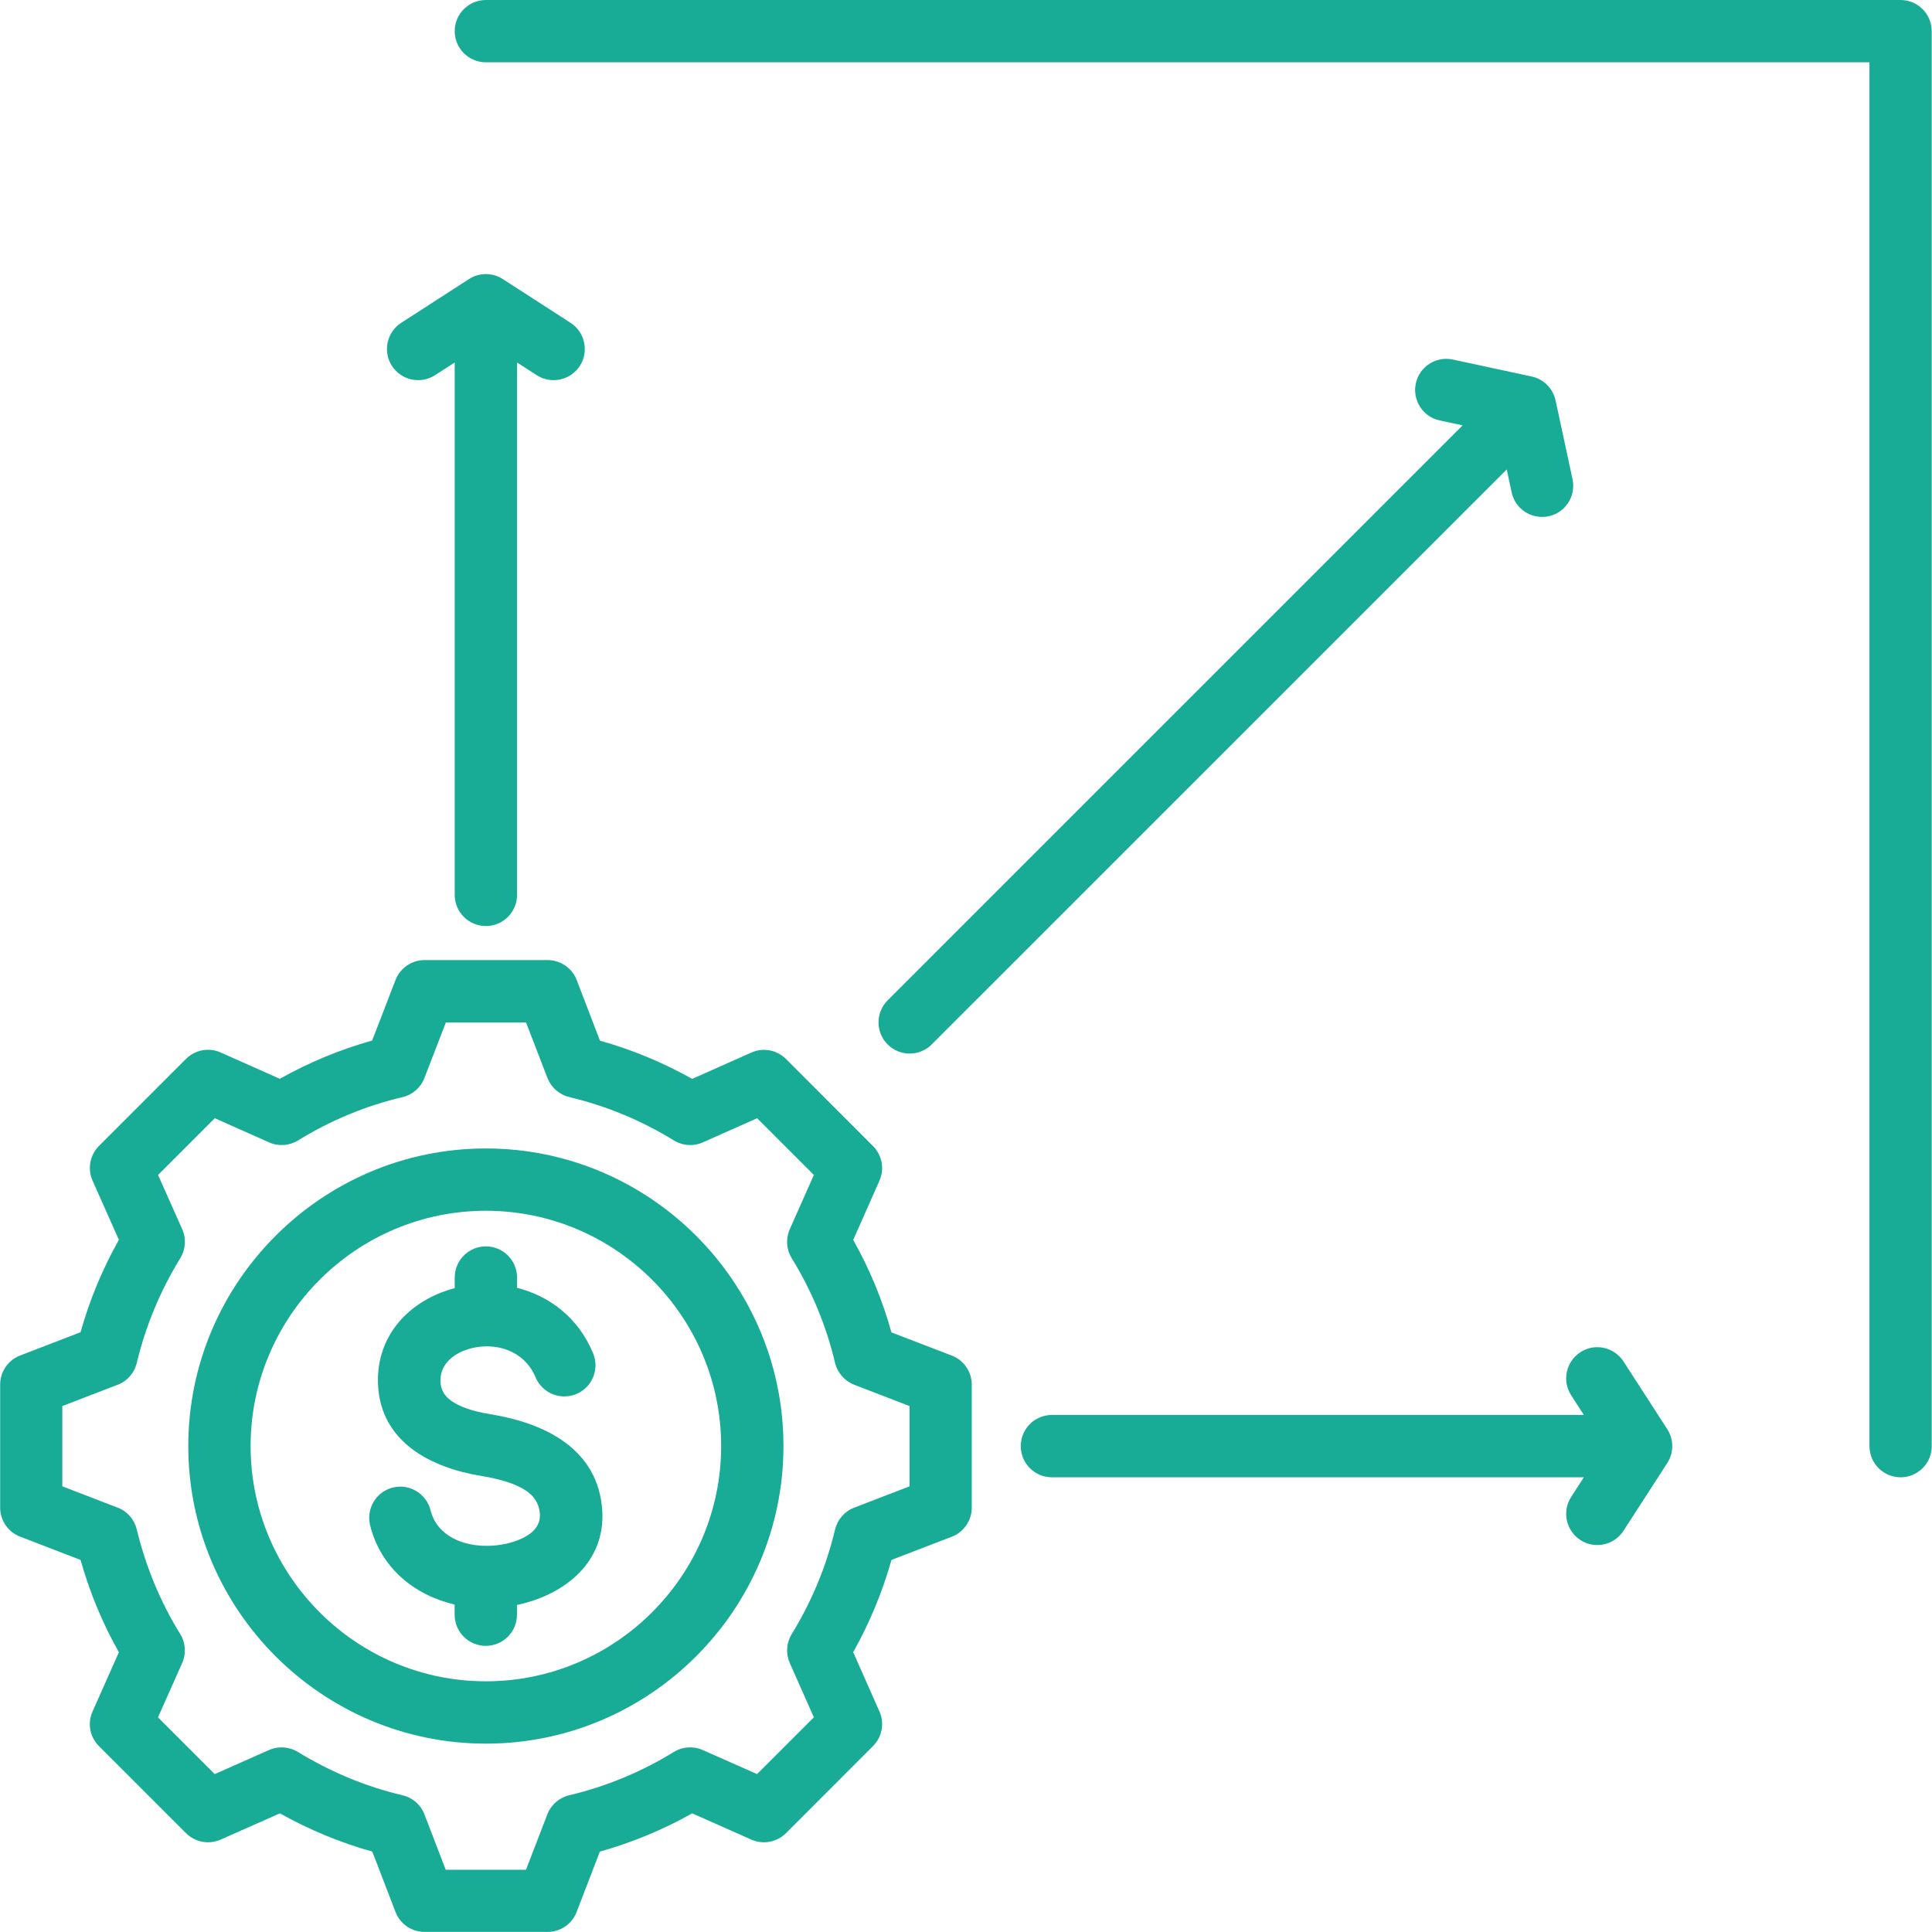 <svg width="75" height="75" viewBox="0 0 75 75" fill="none" xmlns="http://www.w3.org/2000/svg">
<g clip-path="url(#clip0_3572_4613)">
<path fill-rule="evenodd" clip-rule="evenodd" d="M74.991 56.138C74.991 56.806 74.45 57.348 73.781 57.348C73.113 57.348 72.572 56.806 72.572 56.138V2.419H18.862C18.194 2.419 17.652 1.878 17.652 1.21C17.652 0.541 18.194 0 18.862 0H73.778C74.447 0 74.988 0.541 74.988 1.21V56.138H74.991ZM61.485 54.928L60.992 54.163C60.629 53.604 60.792 52.854 61.352 52.491C61.911 52.128 62.661 52.291 63.024 52.851L64.724 55.482C64.981 55.881 64.981 56.395 64.724 56.794L63.024 59.425C62.661 59.985 61.911 60.148 61.352 59.785C60.792 59.422 60.629 58.672 60.992 58.113L61.485 57.348H40.836C40.167 57.348 39.626 56.806 39.626 56.138C39.626 55.47 40.167 54.928 40.836 54.928H61.485ZM20.072 14.072V34.739C20.072 35.407 19.53 35.949 18.862 35.949C18.194 35.949 17.652 35.407 17.652 34.739V14.072L16.887 14.565C16.328 14.927 15.578 14.764 15.215 14.205C14.852 13.645 15.015 12.895 15.575 12.532L18.206 10.833C18.605 10.576 19.119 10.576 19.518 10.833L22.149 12.532C22.709 12.895 22.872 13.642 22.509 14.205C22.146 14.764 21.399 14.927 20.837 14.565L20.072 14.072ZM56.779 16.512L55.89 16.322C55.237 16.183 54.823 15.538 54.962 14.885C55.101 14.232 55.745 13.818 56.398 13.957L59.459 14.616C59.924 14.716 60.287 15.079 60.387 15.544L61.046 18.605C61.185 19.258 60.771 19.902 60.118 20.041C59.465 20.18 58.821 19.766 58.681 19.113L58.491 18.224L36.169 40.545C35.698 41.017 34.929 41.017 34.458 40.545C33.986 40.074 33.986 39.305 34.458 38.834L56.779 16.512ZM17.652 50.005V49.594C17.652 48.925 18.194 48.384 18.862 48.384C19.53 48.384 20.072 48.925 20.072 49.594V49.993C21.305 50.304 22.433 51.121 23.023 52.53C23.28 53.147 22.993 53.855 22.376 54.115C21.759 54.372 21.051 54.085 20.791 53.468C20.295 52.285 18.965 52.055 18.015 52.43C17.498 52.633 17.069 53.041 17.099 53.646C17.12 54.109 17.431 54.363 17.788 54.538C18.181 54.732 18.635 54.835 19.064 54.904C20.991 55.222 23.084 56.123 23.359 58.412C23.625 60.608 21.919 61.917 20.069 62.304V62.682C20.069 63.351 19.527 63.892 18.859 63.892C18.191 63.892 17.649 63.351 17.649 62.682V62.289C16.101 61.926 14.782 60.877 14.368 59.214C14.208 58.566 14.601 57.91 15.248 57.747C15.895 57.587 16.551 57.98 16.715 58.63C16.963 59.628 17.985 60.033 18.962 60.009C19.406 60 19.887 59.906 20.295 59.707C20.686 59.516 21.015 59.211 20.952 58.706C20.888 58.164 20.507 57.874 20.081 57.68C19.639 57.481 19.137 57.372 18.671 57.293C16.778 56.985 14.782 56.008 14.676 53.764C14.592 52.034 15.65 50.758 17.123 50.177C17.292 50.111 17.468 50.053 17.646 50.008L17.652 50.005ZM18.862 65.268C23.891 65.268 27.995 61.167 27.995 56.135C27.995 51.103 23.894 47.002 18.862 47.002C13.83 47.002 9.729 51.103 9.729 56.135C9.729 61.167 13.83 65.268 18.862 65.268ZM18.862 67.688C12.499 67.688 7.309 62.498 7.309 56.135C7.309 49.772 12.499 44.583 18.862 44.583C25.225 44.583 30.414 49.772 30.414 56.135C30.414 62.498 25.225 67.688 18.862 67.688ZM21.251 41.846L20.422 39.693H17.308L16.476 41.849C16.334 42.221 16.016 42.499 15.626 42.59C14.193 42.928 12.826 43.497 11.571 44.271C11.232 44.48 10.809 44.51 10.446 44.347L8.338 43.409L6.136 45.611L7.074 47.719C7.237 48.085 7.207 48.505 6.998 48.844C6.224 50.102 5.655 51.469 5.31 52.908C5.217 53.295 4.942 53.613 4.57 53.755L2.419 54.584V57.699L4.57 58.527C4.942 58.669 5.217 58.987 5.31 59.374C5.655 60.807 6.221 62.18 6.995 63.432C7.207 63.771 7.234 64.195 7.071 64.561L6.133 66.668L8.335 68.87L10.443 67.936C10.805 67.775 11.226 67.802 11.565 68.011C12.823 68.782 14.19 69.354 15.626 69.692C16.016 69.783 16.334 70.061 16.476 70.433L17.304 72.584H20.419L21.248 70.433C21.39 70.061 21.708 69.783 22.098 69.692C23.531 69.351 24.901 68.785 26.153 68.014C26.492 67.802 26.915 67.775 27.281 67.936L29.389 68.87L31.594 66.665L30.659 64.558C30.499 64.195 30.526 63.774 30.735 63.435C31.506 62.177 32.078 60.81 32.416 59.377C32.51 58.987 32.788 58.669 33.16 58.527L35.31 57.699V54.584L33.16 53.755C32.788 53.61 32.51 53.292 32.416 52.905C32.078 51.469 31.509 50.102 30.735 48.844C30.526 48.505 30.496 48.085 30.659 47.719L31.594 45.611L29.392 43.409L27.284 44.347C26.918 44.51 26.498 44.48 26.159 44.271C24.904 43.497 23.537 42.931 22.104 42.59C21.714 42.496 21.396 42.218 21.254 41.846H21.251ZM23.286 40.397C24.535 40.748 25.736 41.244 26.87 41.882L29.168 40.86C29.625 40.657 30.16 40.757 30.514 41.111L33.889 44.489C34.243 44.843 34.343 45.378 34.14 45.835L33.121 48.133C33.759 49.267 34.258 50.468 34.606 51.723L36.95 52.624C37.415 52.802 37.724 53.253 37.724 53.752V58.527C37.724 59.026 37.415 59.477 36.95 59.655L34.606 60.556C34.255 61.805 33.756 63.006 33.121 64.137L34.14 66.439C34.343 66.895 34.243 67.43 33.889 67.784L30.514 71.162C30.16 71.516 29.625 71.616 29.168 71.413L26.87 70.394C25.739 71.032 24.535 71.528 23.286 71.879L22.385 74.223C22.207 74.689 21.756 74.997 21.257 74.997H16.482C15.983 74.997 15.532 74.689 15.354 74.223L14.453 71.879C13.201 71.528 11.997 71.029 10.866 70.394L8.565 71.413C8.108 71.616 7.573 71.516 7.219 71.162L3.841 67.784C3.487 67.43 3.387 66.895 3.593 66.439L4.615 64.14C3.977 63.012 3.481 61.809 3.127 60.556L0.78 59.652C0.315 59.474 0.006 59.023 0.006 58.524V53.749C0.006 53.247 0.315 52.799 0.78 52.621L3.127 51.717C3.478 50.465 3.977 49.261 4.615 48.13L3.593 45.832C3.39 45.375 3.49 44.84 3.841 44.486L7.219 41.108C7.573 40.754 8.108 40.654 8.565 40.857L10.863 41.879C11.994 41.241 13.198 40.745 14.447 40.394L15.354 38.044C15.535 37.579 15.983 37.27 16.482 37.27H21.257C21.759 37.27 22.207 37.579 22.388 38.044L23.289 40.394L23.286 40.397Z" fill="#18AC97"/>
</g>
<defs>
<clipPath id="clip0_3572_4613">
<rect width="74.991" height="75" fill="white"/>
</clipPath>
</defs>
</svg>
